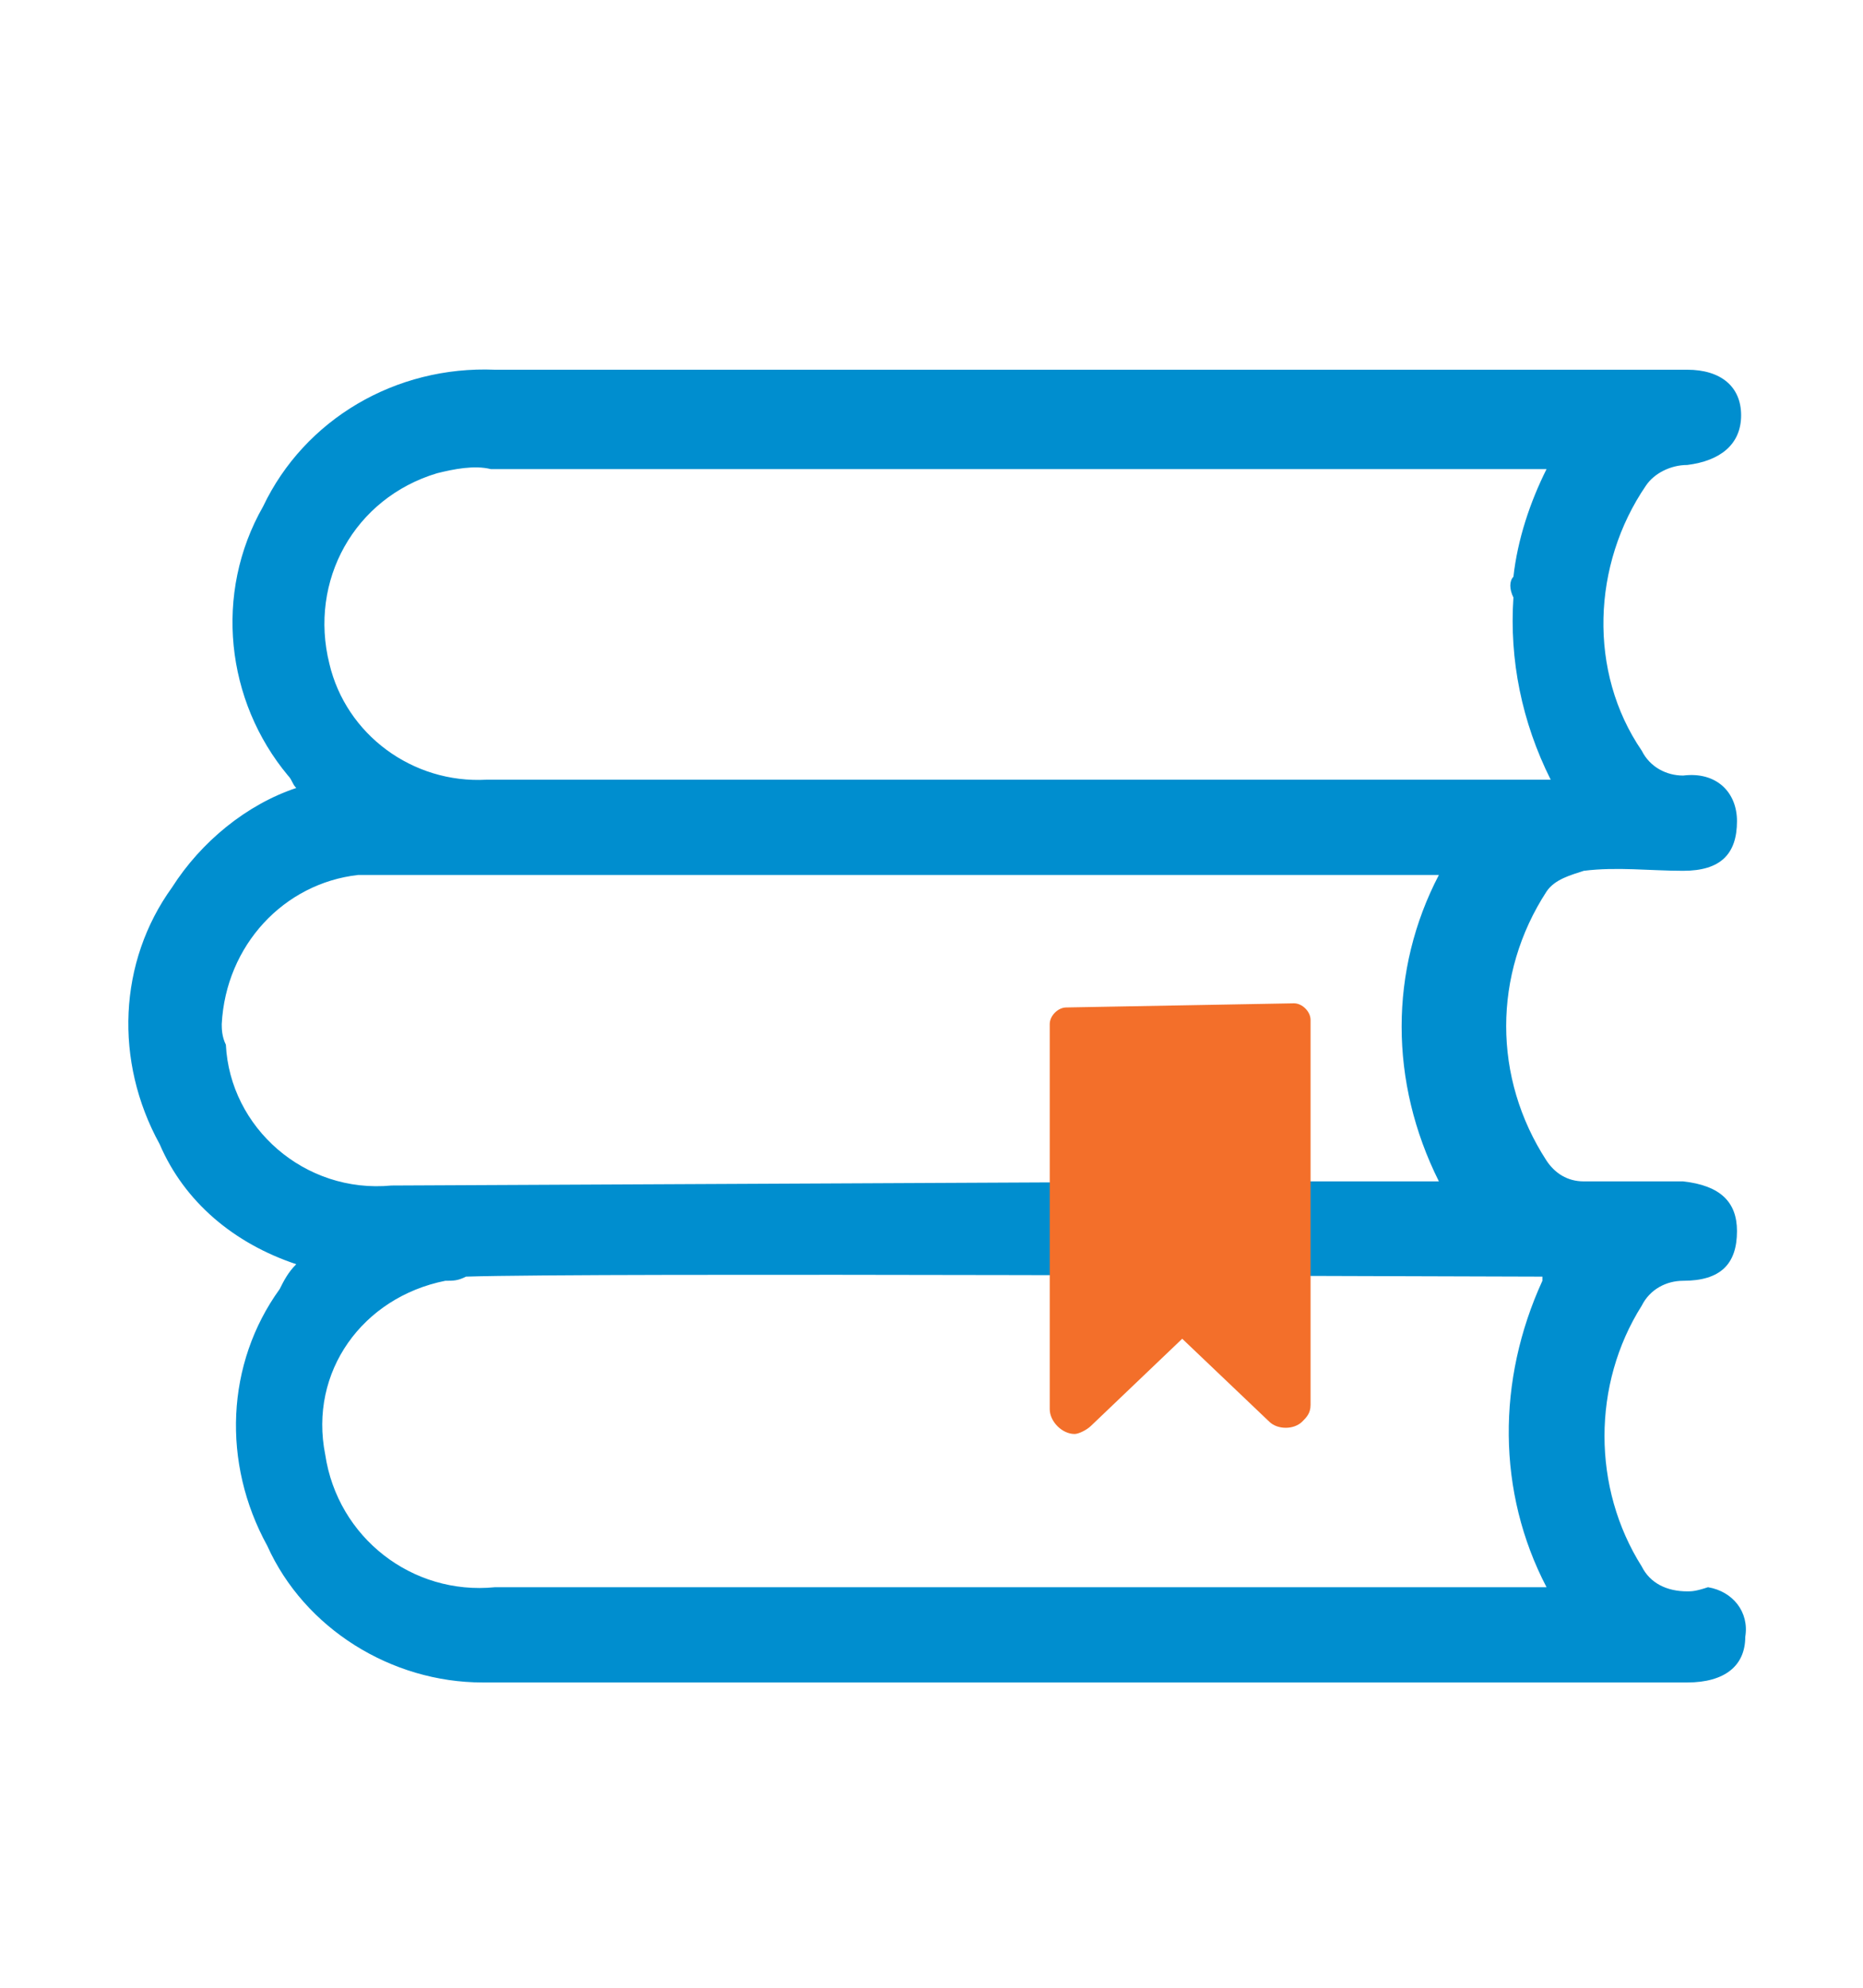 <?xml version="1.0" encoding="utf-8"?>
<!-- Generator: Adobe Illustrator 27.2.0, SVG Export Plug-In . SVG Version: 6.00 Build 0)  -->
<svg version="1.1" id="Livello_1" xmlns="http://www.w3.org/2000/svg" xmlns:xlink="http://www.w3.org/1999/xlink" x="0px" y="0px"
	 width="45px" height="48px" viewBox="0 0 45 48" style="enable-background:new 0 0 45 48;" xml:space="preserve">
<style type="text/css">
	.st0{fill:none;}
	.st1{fill:#008ECF;}
	.st2{fill:#F36F2A;}
</style>
<g id="Group_191" transform="translate(-1215 -872)">
	<rect id="Rectangle_79" x="1218" y="872" class="st0" width="39" height="48"/>
	<g id="Group_191-2" transform="translate(1101.156 869.628)">
		<path id="Path_62" class="st1" d="M154.6,40.8c-0.5,0-0.9-0.2-1.1-0.6c-1.2-1.9-1.2-4.4,0-6.3c0.2-0.4,0.6-0.6,1-0.6
			c0.9,0,1.3-0.4,1.3-1.2c0-0.7-0.4-1.1-1.3-1.2c-0.8,0-1.6,0-2.4,0c-0.4,0-0.7-0.2-0.9-0.5c-1.3-2-1.3-4.5,0-6.5
			c0.2-0.3,0.6-0.4,0.9-0.5c0.8-0.1,1.6,0,2.4,0c0.9,0,1.3-0.4,1.3-1.2c0-0.7-0.5-1.2-1.3-1.1c-0.4,0-0.8-0.2-1-0.6
			c-1.3-1.9-1.2-4.5,0.1-6.4c0.2-0.3,0.6-0.5,1-0.5c0.8-0.1,1.3-0.5,1.3-1.2s-0.5-1.1-1.3-1.1c-4,0-7.9,0-11.9,0
			c-5.6,0-11.3,0-16.9,0c-2.4-0.1-4.6,1.2-5.6,3.3c-1.2,2.1-0.9,4.7,0.6,6.5c0.1,0.1,0.1,0.2,0.2,0.3c-1.2,0.4-2.3,1.3-3,2.4l0,0
			c-1.3,1.8-1.4,4.2-0.3,6.2c0.6,1.4,1.8,2.4,3.3,2.9c-0.2,0.2-0.3,0.4-0.4,0.6c-1.3,1.8-1.4,4.2-0.3,6.2c0.9,2,3,3.3,5.2,3.3
			c9.8,0,19.4,0,29.1,0c0.9,0,1.4-0.4,1.4-1.1c0.1-0.6-0.3-1.1-0.9-1.2C154.8,40.8,154.7,40.8,154.6,40.8z M125.7,13.7
			c3.2,0,6.3,0,9.5,0h16l0,0l0,0c-0.4,0.8-0.7,1.7-0.8,2.6c-0.1,0.1-0.1,0.3,0,0.5c-0.1,1.5,0.2,3,0.9,4.4c-0.2,0-0.4,0-0.6,0
			c-8.4,0-16.7,0-25.1,0c-1.8,0.1-3.4-1.1-3.8-2.8c-0.5-2,0.6-4,2.6-4.6C124.8,13.7,125.3,13.6,125.7,13.7z M148.7,30.9L148.7,30.9
			L148.7,30.9L148.7,30.9z M119.2,27.1c0.1-1.9,1.5-3.4,3.3-3.6c0.3,0,0.7,0,1,0c8.1,0,16.3,0,24.4,0c0.2,0,0.5,0,0.7,0
			c-1.2,2.3-1.2,5,0,7.4h-4.3l-21,0.1c-2.1,0.2-3.9-1.4-4-3.4C119.2,27.4,119.2,27.2,119.2,27.1L119.2,27.1z M151.2,40.7
			c-0.2,0-0.4,0-0.6,0c-8.3,0-16.6,0-24.8,0c-2,0.2-3.8-1.2-4.1-3.2c-0.4-2,0.9-3.8,2.9-4.2c0.2,0,0.3,0,0.5-0.1c3-0.1,23.8,0,26,0
			v0.1C150,35.7,150,38.4,151.2,40.7L151.2,40.7z M151.2,40.7L151.2,40.7L151.2,40.7L151.2,40.7z"/>
		<path id="Tracciato_52" class="st2" d="M139.6,26.7c-0.2,0-0.4,0.2-0.4,0.4c0,1.8,0,7.4,0,9.3c0,0.3,0.3,0.6,0.6,0.6
			c0.1,0,0.3-0.1,0.4-0.2l2.2-2.1l2.1,2c0.2,0.2,0.6,0.2,0.8,0c0.1-0.1,0.2-0.2,0.2-0.4V27c0-0.2-0.2-0.4-0.4-0.4l0,0L139.6,26.7
			L139.6,26.7z"/>
	</g>
</g>
</svg>
